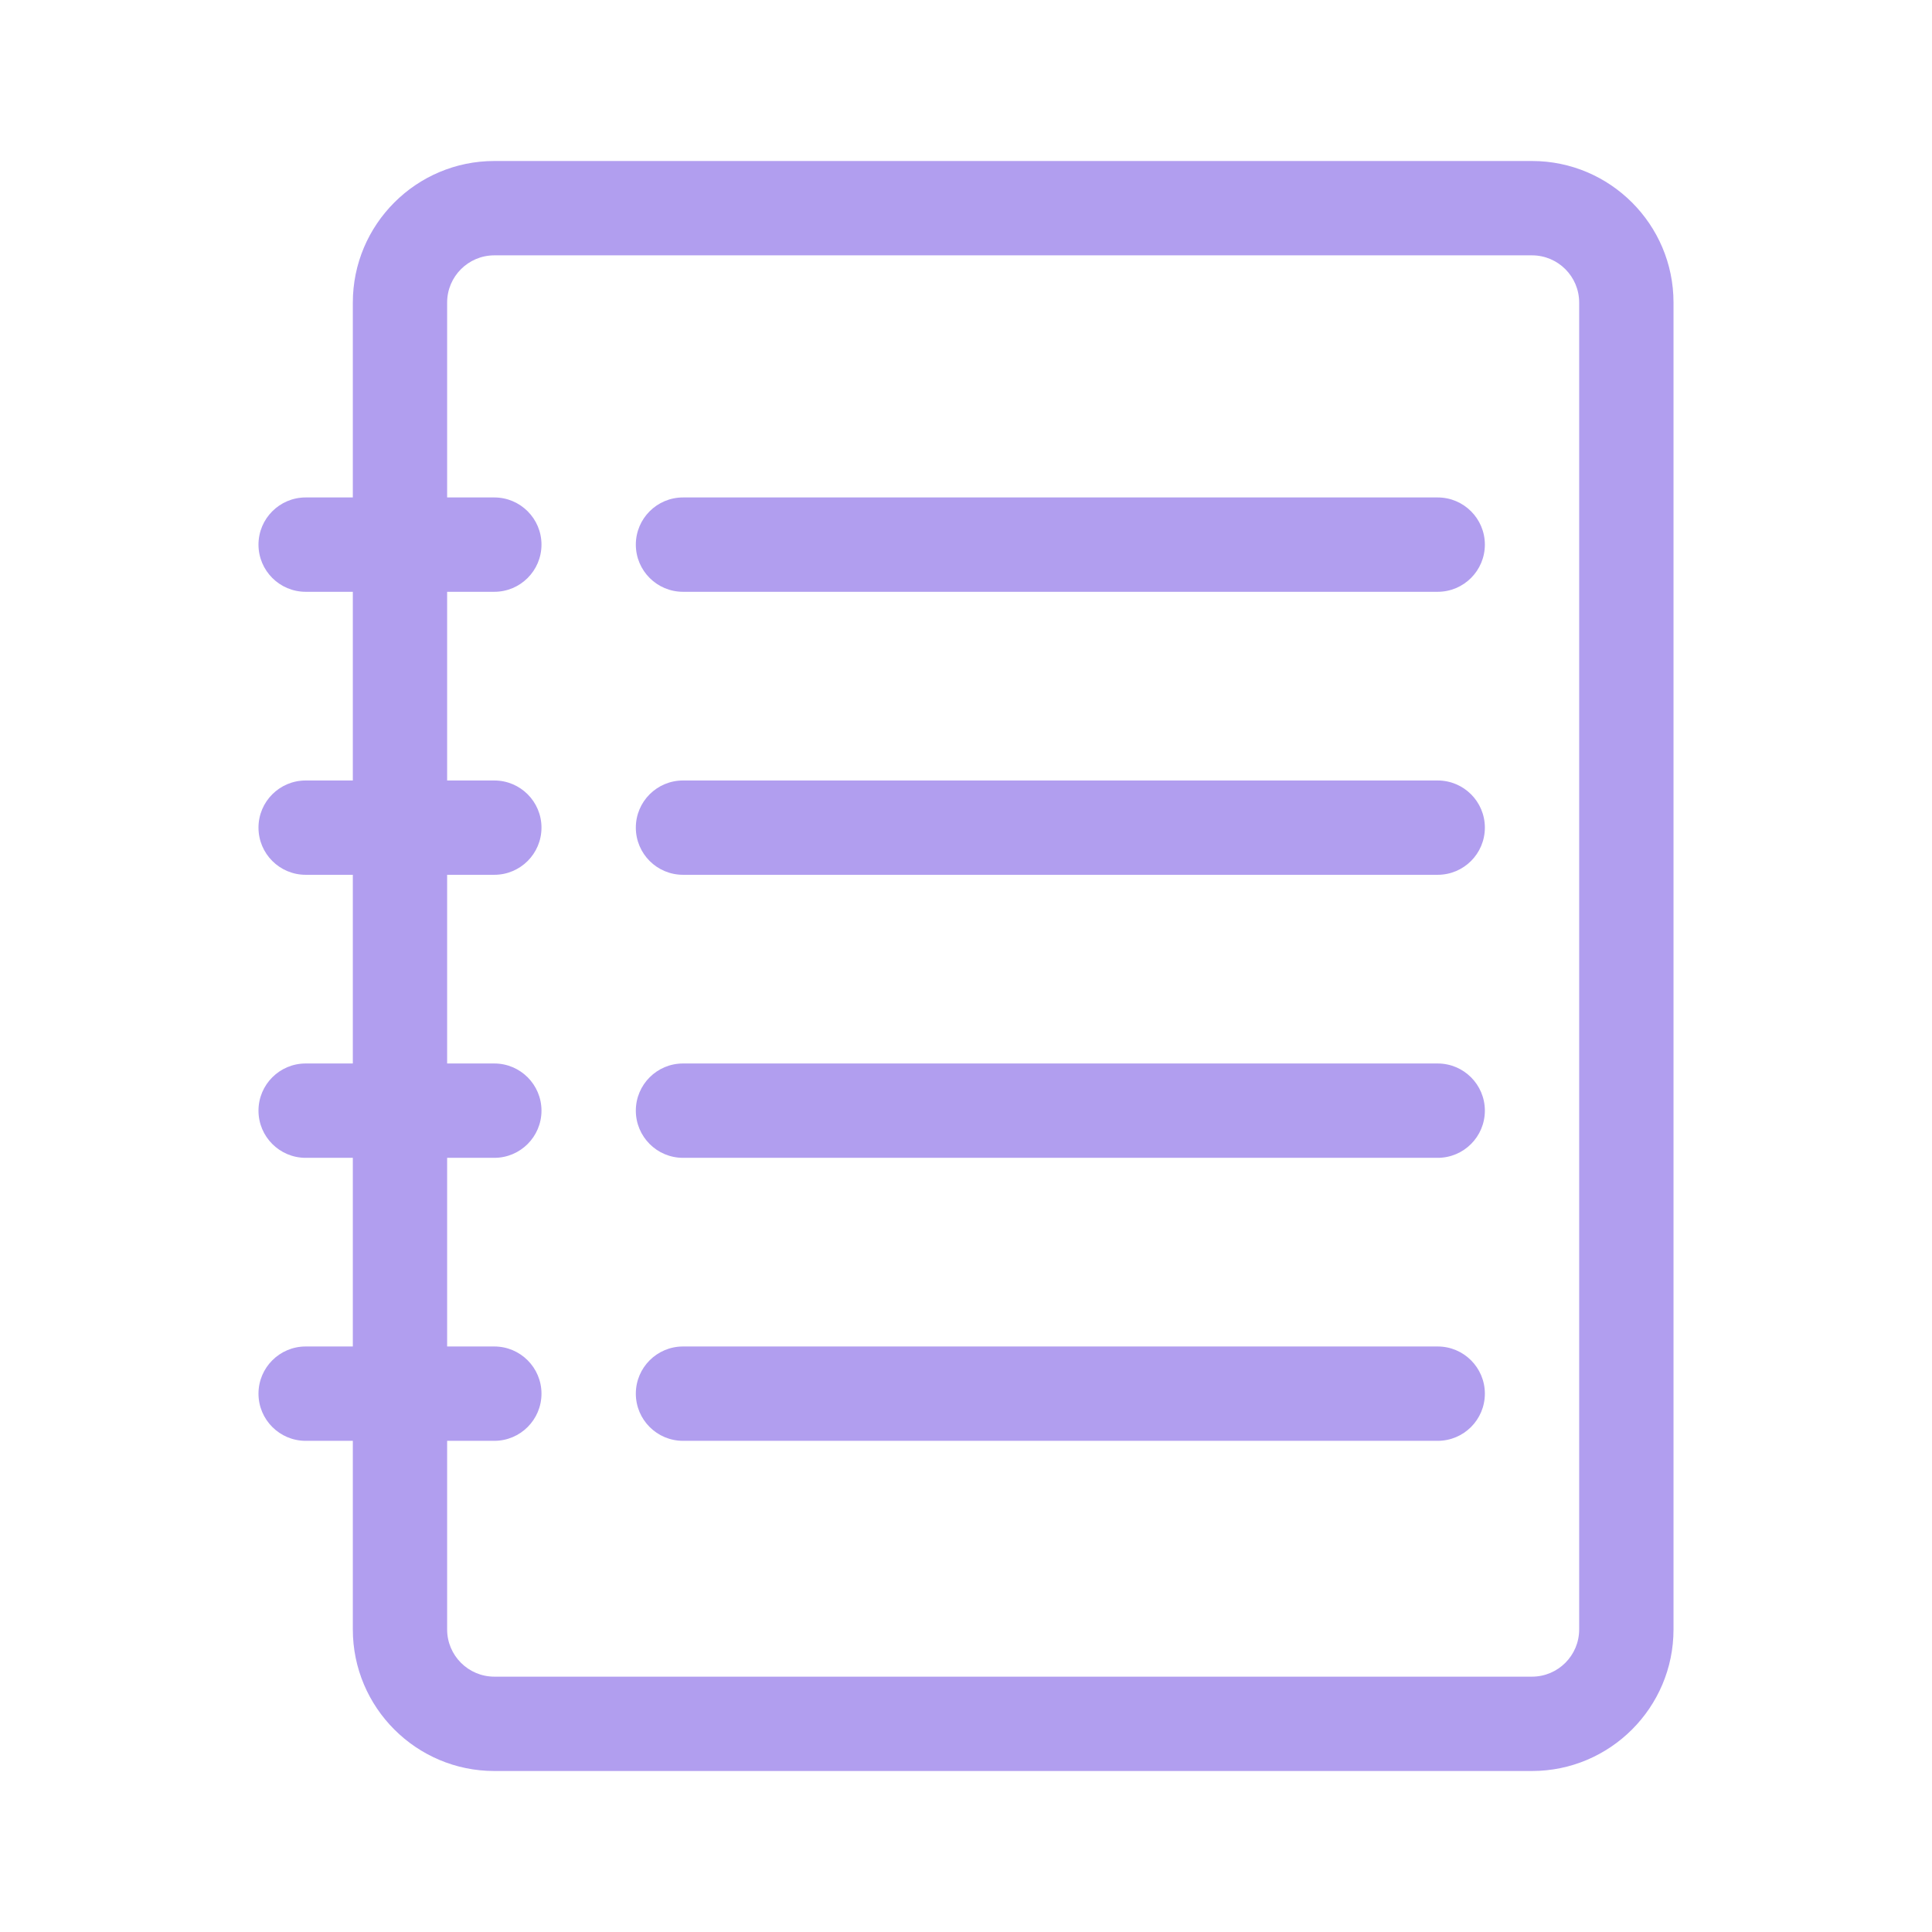 <svg width="48" height="48" viewBox="0 0 48 48" fill="none" xmlns="http://www.w3.org/2000/svg">
<path d="M35.719 12.359H16.969C16.322 12.359 15.797 12.884 15.797 13.531C15.797 14.178 16.322 14.703 16.969 14.703H35.719C36.366 14.703 36.891 14.178 36.891 13.531C36.891 12.884 36.366 12.359 35.719 12.359Z" fill="#B19EEF"/>
<path d="M35.719 19.391H16.969C16.322 19.391 15.797 19.915 15.797 20.562C15.797 21.21 16.322 21.734 16.969 21.734H35.719C36.366 21.734 36.891 21.21 36.891 20.562C36.891 19.915 36.366 19.391 35.719 19.391Z" fill="#B19EEF"/>
<path d="M35.719 26.422H16.969C16.322 26.422 15.797 26.947 15.797 27.594C15.797 28.241 16.322 28.766 16.969 28.766H35.719C36.366 28.766 36.891 28.241 36.891 27.594C36.891 26.947 36.366 26.422 35.719 26.422Z" fill="#B19EEF"/>
<path d="M35.719 33.453H16.969C16.322 33.453 15.797 33.978 15.797 34.625C15.797 35.272 16.322 35.797 16.969 35.797H35.719C36.366 35.797 36.891 35.272 36.891 34.625C36.891 33.978 36.366 33.453 35.719 33.453Z" fill="#B19EEF"/>
<path d="M38.062 4H12.281C10.343 4 8.766 5.577 8.766 7.516V12.359H7.594C6.947 12.359 6.422 12.884 6.422 13.531C6.422 14.178 6.947 14.703 7.594 14.703H8.766V19.391H7.594C6.947 19.391 6.422 19.915 6.422 20.562C6.422 21.21 6.947 21.734 7.594 21.734H8.766V26.422H7.594C6.947 26.422 6.422 26.947 6.422 27.594C6.422 28.241 6.947 28.766 7.594 28.766H8.766V33.453H7.594C6.947 33.453 6.422 33.978 6.422 34.625C6.422 35.272 6.947 35.797 7.594 35.797H8.766V40.484C8.766 42.423 10.343 44 12.281 44H38.062C40.001 44 41.578 42.423 41.578 40.484V7.516C41.578 5.577 40.001 4 38.062 4ZM39.234 40.484C39.234 41.13 38.709 41.656 38.062 41.656H12.281C11.635 41.656 11.109 41.13 11.109 40.484V35.797H12.281C12.928 35.797 13.453 35.272 13.453 34.625C13.453 33.978 12.928 33.453 12.281 33.453H11.109V28.766H12.281C12.928 28.766 13.453 28.241 13.453 27.594C13.453 26.947 12.928 26.422 12.281 26.422H11.109V21.734H12.281C12.928 21.734 13.453 21.21 13.453 20.562C13.453 19.915 12.928 19.391 12.281 19.391H11.109V14.703H12.281C12.928 14.703 13.453 14.178 13.453 13.531C13.453 12.884 12.928 12.359 12.281 12.359H11.109V7.516C11.109 6.869 11.635 6.344 12.281 6.344H38.062C38.709 6.344 39.234 6.869 39.234 7.516V40.484Z" fill="#B19EEF"/>
</svg>
